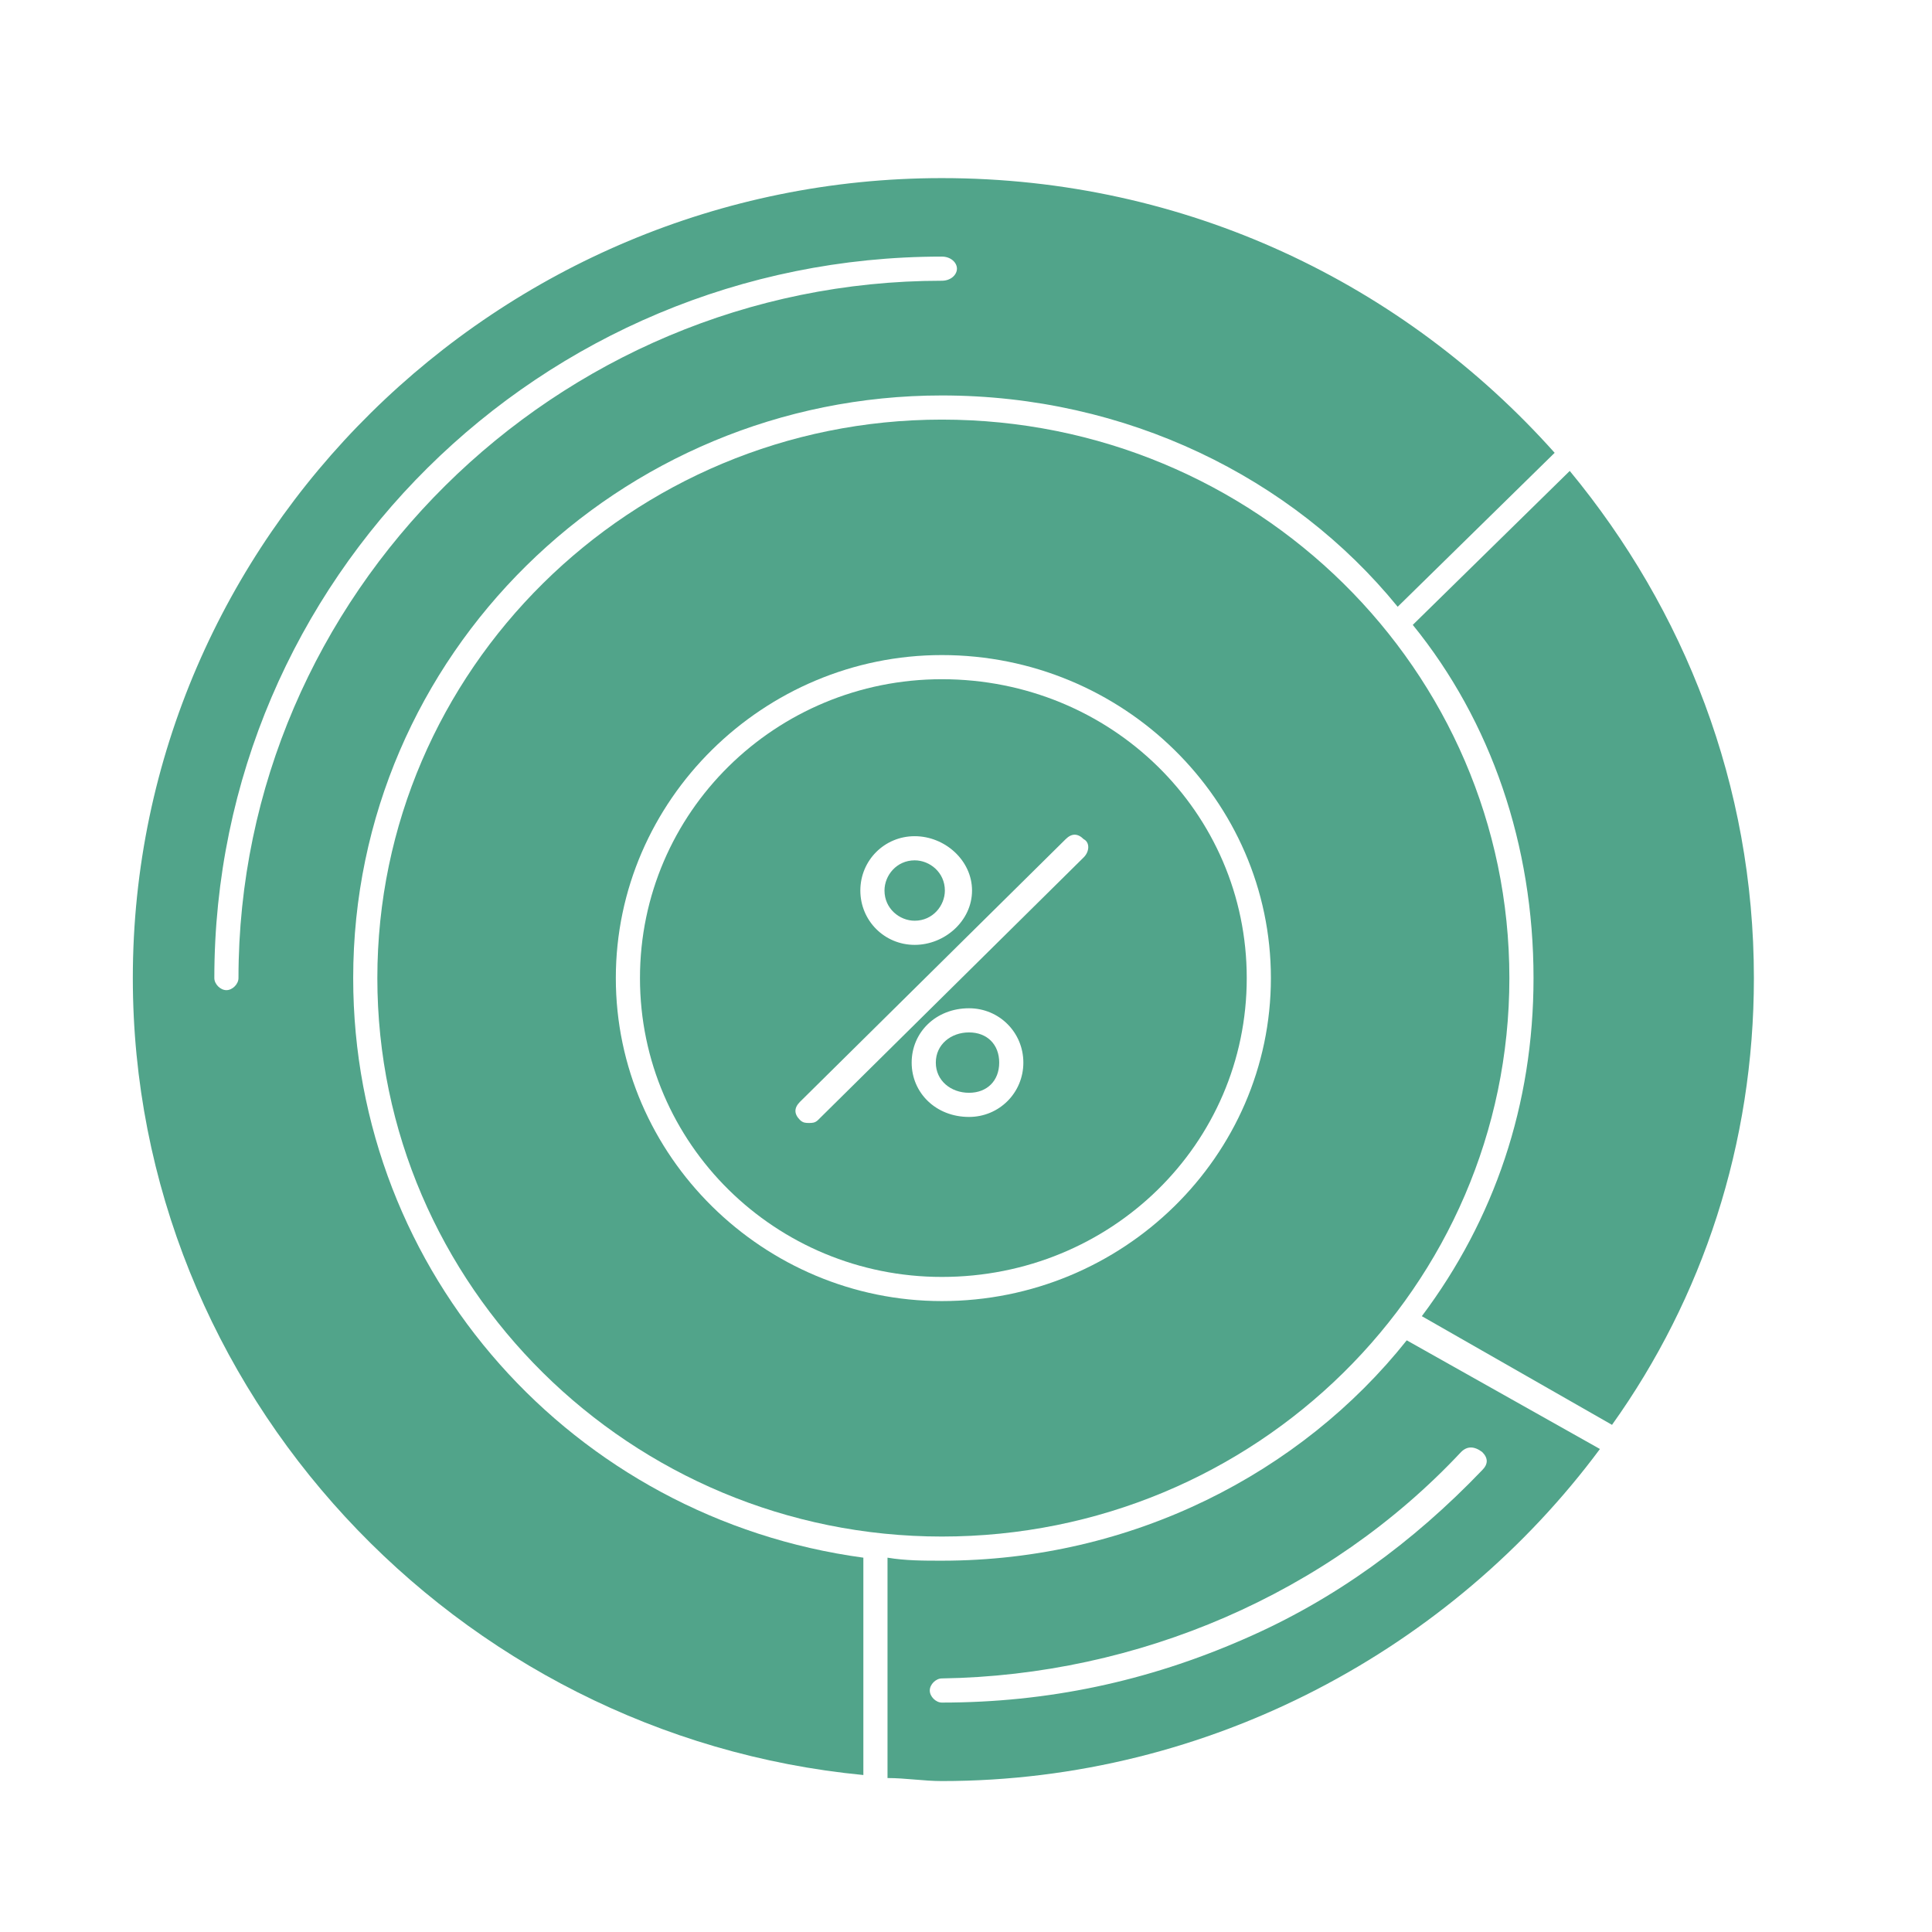 <svg version="1.2" xmlns="http://www.w3.org/2000/svg" viewBox="0 0 64 64" width="51" height="51">
	<title>New Project</title>
	<style>
		.s0 { fill: #51a48a } 
	</style>
	<path id="&lt;Compound Path&gt;" class="s0" d="m31.2 22.5c-5.5 0-10 4.4-10 9.9 0 5.5 4.5 9.9 10 9.9 5.6 0 10.1-4.4 10.1-9.9 0-5.5-4.5-9.9-10.1-9.9zm4.7 5.9l-8.8 8.7c-0.1 0.1-0.2 0.1-0.3 0.1-0.1 0-0.2 0-0.3-0.1q-0.3-0.3 0-0.6l8.8-8.7q0.3-0.3 0.6 0c0.2 0.1 0.2 0.4 0 0.6zm-3.8 8.6c-1.1 0-1.9-0.8-1.9-1.8 0-1 0.8-1.8 1.9-1.8 1 0 1.8 0.8 1.8 1.8 0 1-0.8 1.8-1.8 1.8zm-1.8-9.3c1 0 1.9 0.8 1.9 1.8 0 1-0.9 1.8-1.9 1.8-1 0-1.8-0.8-1.8-1.8 0-1 0.8-1.8 1.8-1.8z"/>
	<path id="&lt;Compound Path&gt;" class="s0" d="m31.2 13.9c-10.3 0-18.7 8.3-18.7 18.5 0 10.2 8.4 18.5 18.7 18.5 10.4 0 18.8-8.3 18.8-18.5 0-10.2-8.4-18.5-18.8-18.5zm0 29.2c-5.9 0-10.8-4.8-10.8-10.7 0-5.9 4.9-10.7 10.8-10.7 6 0 10.9 4.8 10.9 10.7 0 5.9-4.9 10.7-10.9 10.7z"/>
	<path id="&lt;Compound Path&gt;" class="s0" d="m11.7 32.4c0-10.7 8.8-19.3 19.5-19.3 6.1 0 11.6 2.7 15.1 7l5.2-5.1c-5-5.6-12.2-9.1-20.3-9.1-14.7 0-26.8 11.9-26.8 26.5 0 13.7 10.7 25.1 24.2 26.4v-7.2c-9.6-1.3-16.9-9.4-16.9-19.2zm-4.2 0.4c-0.2 0-0.4-0.2-0.4-0.4 0-13.2 10.8-23.9 24.1-23.9 0.3 0 0.5 0.2 0.5 0.4 0 0.2-0.2 0.4-0.5 0.4-12.8 0-23.3 10.4-23.3 23.1 0 0.2-0.2 0.4-0.4 0.4z"/>
	<path id="&lt;Path&gt;" class="s0" d="m30.3 30.5c0.6 0 1-0.5 1-1 0-0.6-0.5-1-1-1-0.6 0-1 0.5-1 1 0 0.6 0.5 1 1 1z"/>
	<path id="&lt;Path&gt;" class="s0" d="m32.1 34.2c-0.6 0-1.1 0.4-1.1 1 0 0.6 0.5 1 1.1 1 0.6 0 1-0.4 1-1 0-0.6-0.4-1-1-1z"/>
	<path id="&lt;Compound Path&gt;" class="s0" d="m31.2 51.7c-0.6 0-1.2 0-1.8-0.1v7.3c0.6 0 1.2 0.1 1.8 0.1 8.9 0 16.9-4.4 21.8-11l-6.4-3.6c-3.5 4.4-9.1 7.3-15.4 7.3zm17.2-3.6q0.3-0.3 0.7 0 0.3 0.3 0 0.6c-2.3 2.4-4.9 4.3-7.9 5.6-3.2 1.4-6.5 2.1-10 2.1-0.2 0-0.4-0.2-0.4-0.4 0-0.2 0.2-0.4 0.4-0.4 6.5-0.1 12.8-2.8 17.2-7.5z"/>
	<path id="&lt;Path&gt;" class="s0" d="m52 15.6l-5.2 5.1c2.6 3.2 4 7.3 4 11.7 0 4.2-1.3 8-3.7 11.2l6.3 3.6c3-4.2 4.7-9.3 4.7-14.8 0-6.4-2.3-12.2-6.1-16.8z"/>
	<g id="Layer 1">
	</g>
</svg>